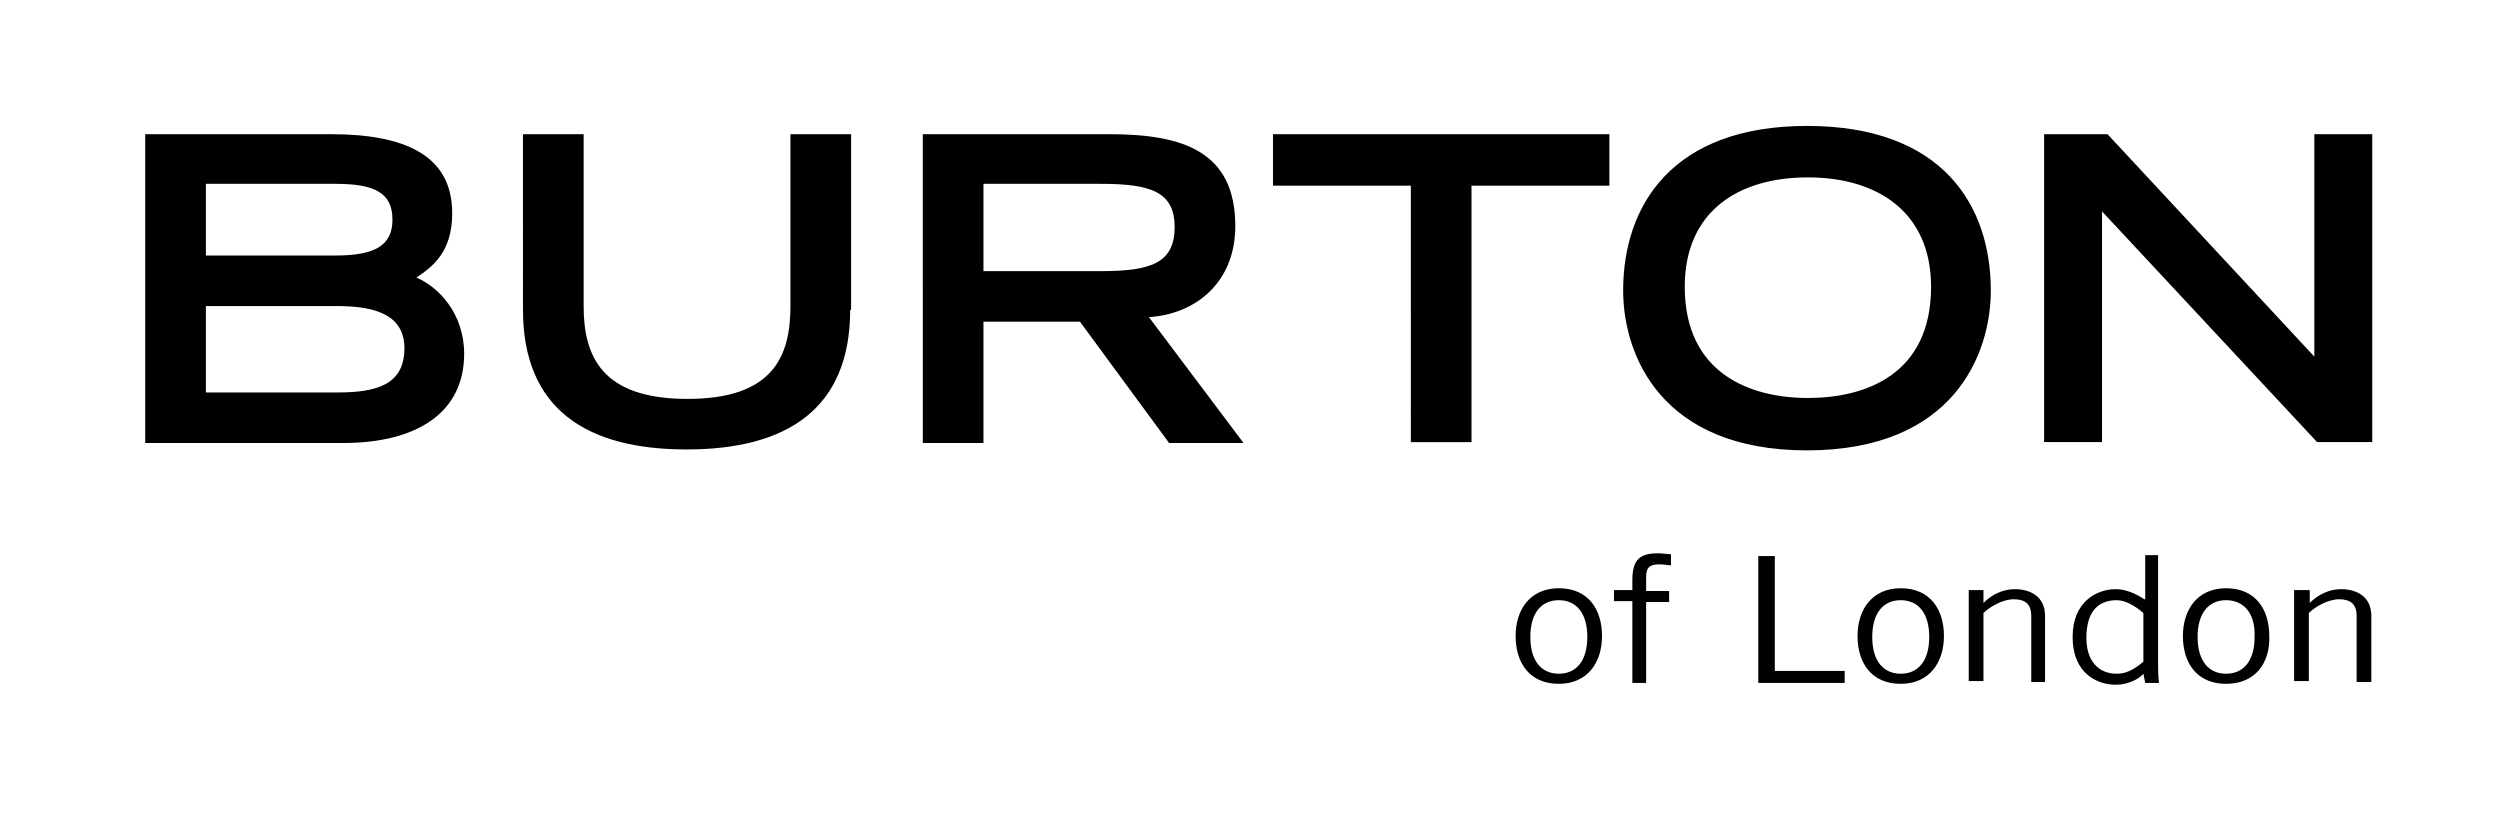 <svg xmlns="http://www.w3.org/2000/svg" viewBox="0 0 272 89"><style/><path d="M15.8 14.6H36c7.9 0 13.2 2.2 13.2 8.6 0 4.2-2.1 5.8-3.9 7 2.4 1 5.2 3.9 5.2 8.3 0 6.3-5 9.7-13.2 9.7H15.8V14.6zm20.7 13.2c4.3 0 6.2-1.1 6.2-3.9 0-2.9-1.9-3.9-6.2-3.9H22.4v7.8h14.1zm.2 14.9c4.2 0 7.3-.8 7.3-4.8 0-3.5-2.9-4.6-7.3-4.6H22.4v9.4h14.3zm55.8-9c0 10.8-6.9 15.2-17.8 15.2s-17.8-4.4-17.8-15.2V14.6h6.6v18.7c0 5.5 2 10.1 11.3 10.1S86 38.8 86 33.3V14.6h6.6v19.1zm8-19.1h20.2c7.9 0 13.7 1.8 13.7 10 0 6.2-4.4 9.6-9.4 9.9l10.3 13.7h-8.1L117.5 35H107v13.2h-6.6V14.6zm19.2 14.9c5.4 0 8.1-.8 8.1-4.8 0-3.9-2.7-4.7-8.1-4.7H107v9.5h12.7zm33.8-9.3h-15v-5.6h36.6v5.6h-15v27.9h-6.6zm43.1-6.5c14.8 0 20 8.7 20 17.9 0 7-4.1 17.4-20 17.4s-20-10.4-20-17.4c0-9.2 5.3-17.9 20-17.9m13.5 17.5c0-8.1-5.8-11.9-13.4-11.9-7.7 0-13.4 3.8-13.4 11.9 0 9.5 7.2 12.1 13.4 12.1s13.4-2.5 13.4-12.1m12.3-16.6h6.9l22.5 24.2V14.6h6.3v33.5h-6L228.7 23v25.1h-6.3zm-52.8 59.8c-3.2 0-4.7-2.3-4.7-5.2 0-2.9 1.6-5.2 4.7-5.2 3.2 0 4.7 2.3 4.7 5.2 0 2.9-1.6 5.2-4.7 5.2zm0-9.1c-1.9 0-3.1 1.4-3.1 4s1.2 4 3.1 4c1.9 0 3.1-1.4 3.1-4s-1.2-4-3.1-4zm8 8.9v-8.8h-2v-1.2h2v-1.1c0-2.3.9-2.9 2.8-2.9.5 0 1 .1 1.4.1v1.2c-.4 0-.8-.1-1.2-.1-1.1 0-1.5.3-1.5 1.4v1.5h2.5v1.2h-2.5v8.8h-1.5zm13.7 0V60.5h1.8V73h7.6v1.3h-9.4zm15.5.2c-3.2 0-4.7-2.3-4.7-5.2 0-2.9 1.6-5.2 4.7-5.2 3.2 0 4.7 2.3 4.7 5.2 0 2.9-1.6 5.2-4.7 5.2zm0-9.1c-1.9 0-3.1 1.4-3.1 4s1.2 4 3.1 4c1.9 0 3.1-1.4 3.1-4s-1.2-4-3.1-4zm9-1v1.3c.9-.9 2.1-1.5 3.4-1.5 1.7 0 3.3.8 3.3 2.9v7.2H221V67c0-1.3-.7-1.8-1.9-1.8s-2.6.8-3.3 1.5v7.4h-1.6v-9.9h1.6zm19-3.8v11.6c0 .7 0 1.5.1 2.2h-1.5l-.2-1c-.5.6-1.7 1.2-3 1.2-2 0-4.7-1.2-4.7-5.2 0-3.9 2.7-5.2 4.7-5.2 1.1 0 2.2.5 3.1 1.1h.1v-4.8h1.4zm-1.6 6.2c-.9-.8-2-1.4-2.9-1.4-1.9 0-3.3 1.1-3.3 4.1 0 2.5 1.3 3.9 3.3 3.9 1 0 1.8-.4 2.9-1.3v-5.3zm9 7.7c-3.2 0-4.7-2.3-4.7-5.2 0-2.9 1.6-5.2 4.7-5.2 3.2 0 4.7 2.3 4.7 5.2.1 2.9-1.5 5.2-4.7 5.2zm0-9.1c-1.9 0-3.1 1.4-3.1 4s1.2 4 3.1 4c1.9 0 3.1-1.4 3.1-4 .1-2.6-1.2-4-3.1-4zm9.1-1v1.3c.9-.9 2.1-1.5 3.4-1.5 1.7 0 3.3.8 3.3 2.9v7.2h-1.6V67c0-1.3-.7-1.8-1.9-1.8s-2.6.8-3.3 1.5v7.4h-1.6v-9.9h1.7z" id="Calque_2"/></svg>